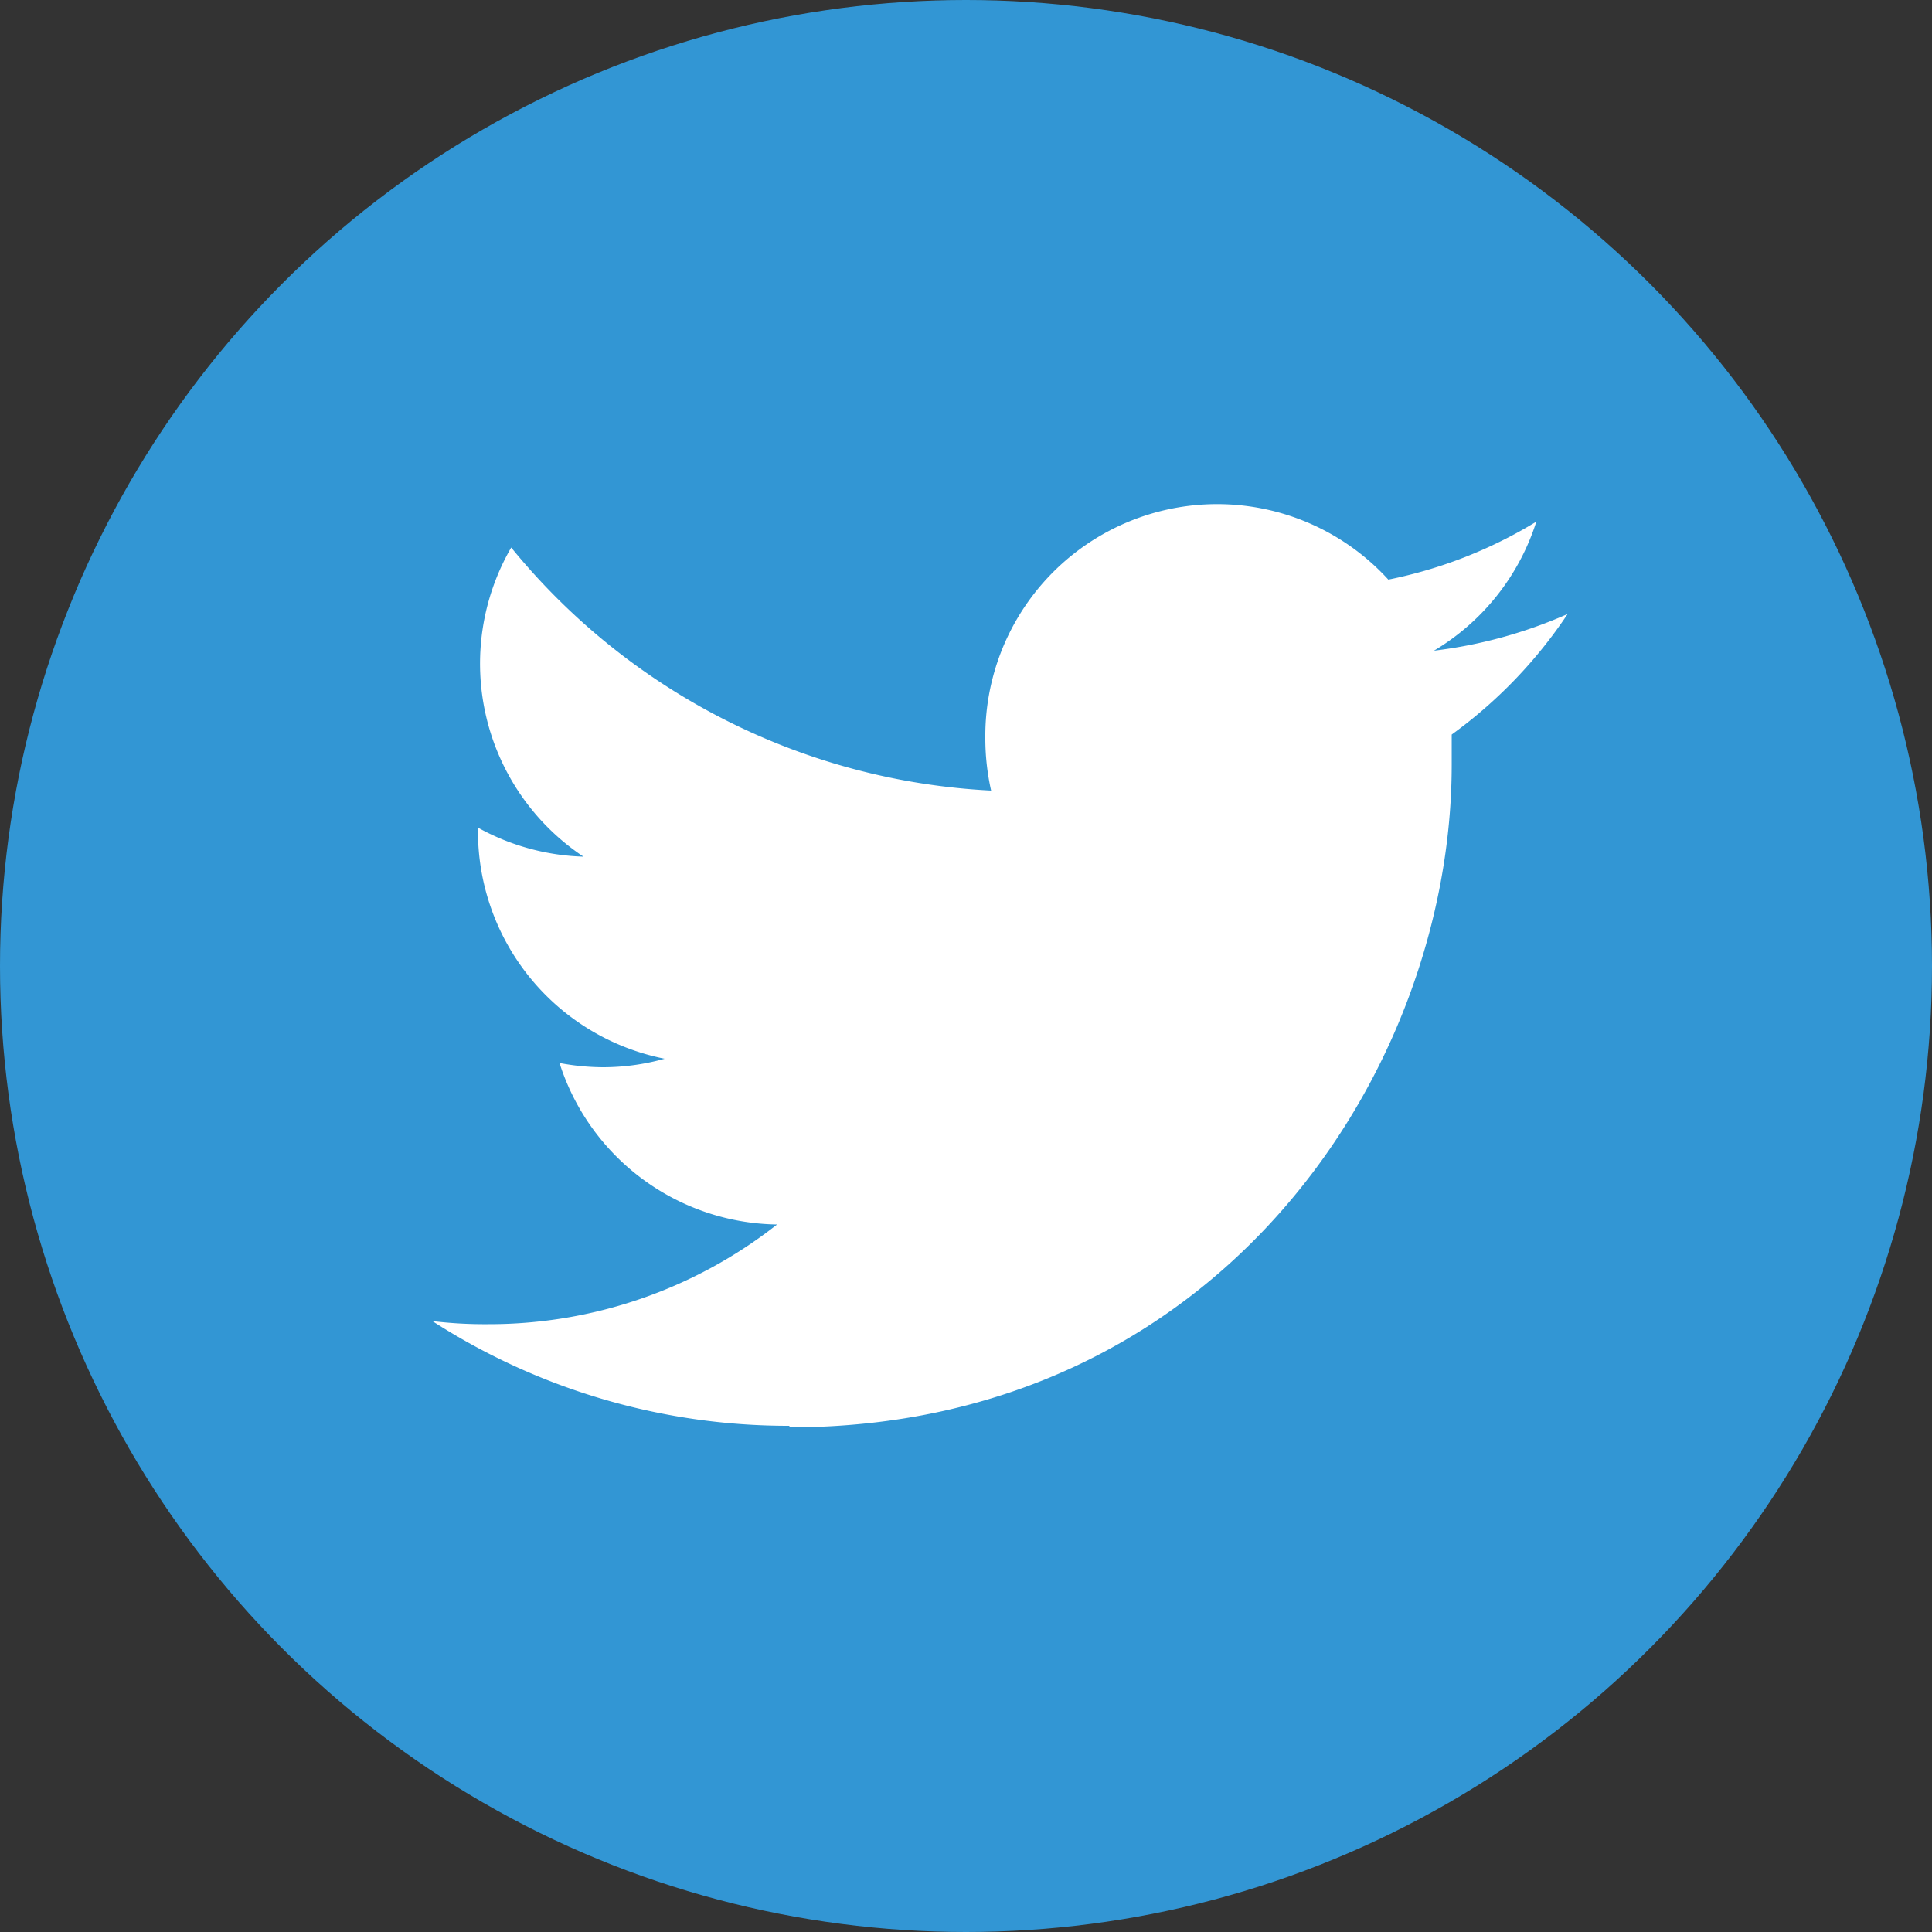 <svg xmlns="http://www.w3.org/2000/svg" viewBox="0 0 50 50"><rect x="0" y="0" width="50" height="50" fill="#333333" stroke="none"/><defs><style>.cls-1{fill:#3296d4;}.cls-2{fill:#fff;}</style></defs><g id="レイヤー_2" data-name="レイヤー 2"><g id="テキスト"><circle class="cls-1" cx="25" cy="25" r="25"/><path class="cls-2" d="M20.43,36.94c11.08,0,17.14-9.19,17.14-17.15,0-.26,0-.52,0-.78a12.19,12.19,0,0,0,3-3.12,12.14,12.14,0,0,1-3.46.95,6,6,0,0,0,2.65-3.34A11.8,11.8,0,0,1,35.93,15,6,6,0,0,0,25.5,19.09a6.19,6.19,0,0,0,.15,1.37,17.13,17.13,0,0,1-12.42-6.29,6,6,0,0,0,1.87,8,6,6,0,0,1-2.73-.75v.08a6,6,0,0,0,4.83,5.9,5.93,5.93,0,0,1-1.59.22,6.1,6.1,0,0,1-1.13-.11,6,6,0,0,0,5.63,4.18,12.06,12.06,0,0,1-7.48,2.58,11.37,11.37,0,0,1-1.44-.08,17,17,0,0,0,9.24,2.71"/></g></g></svg>